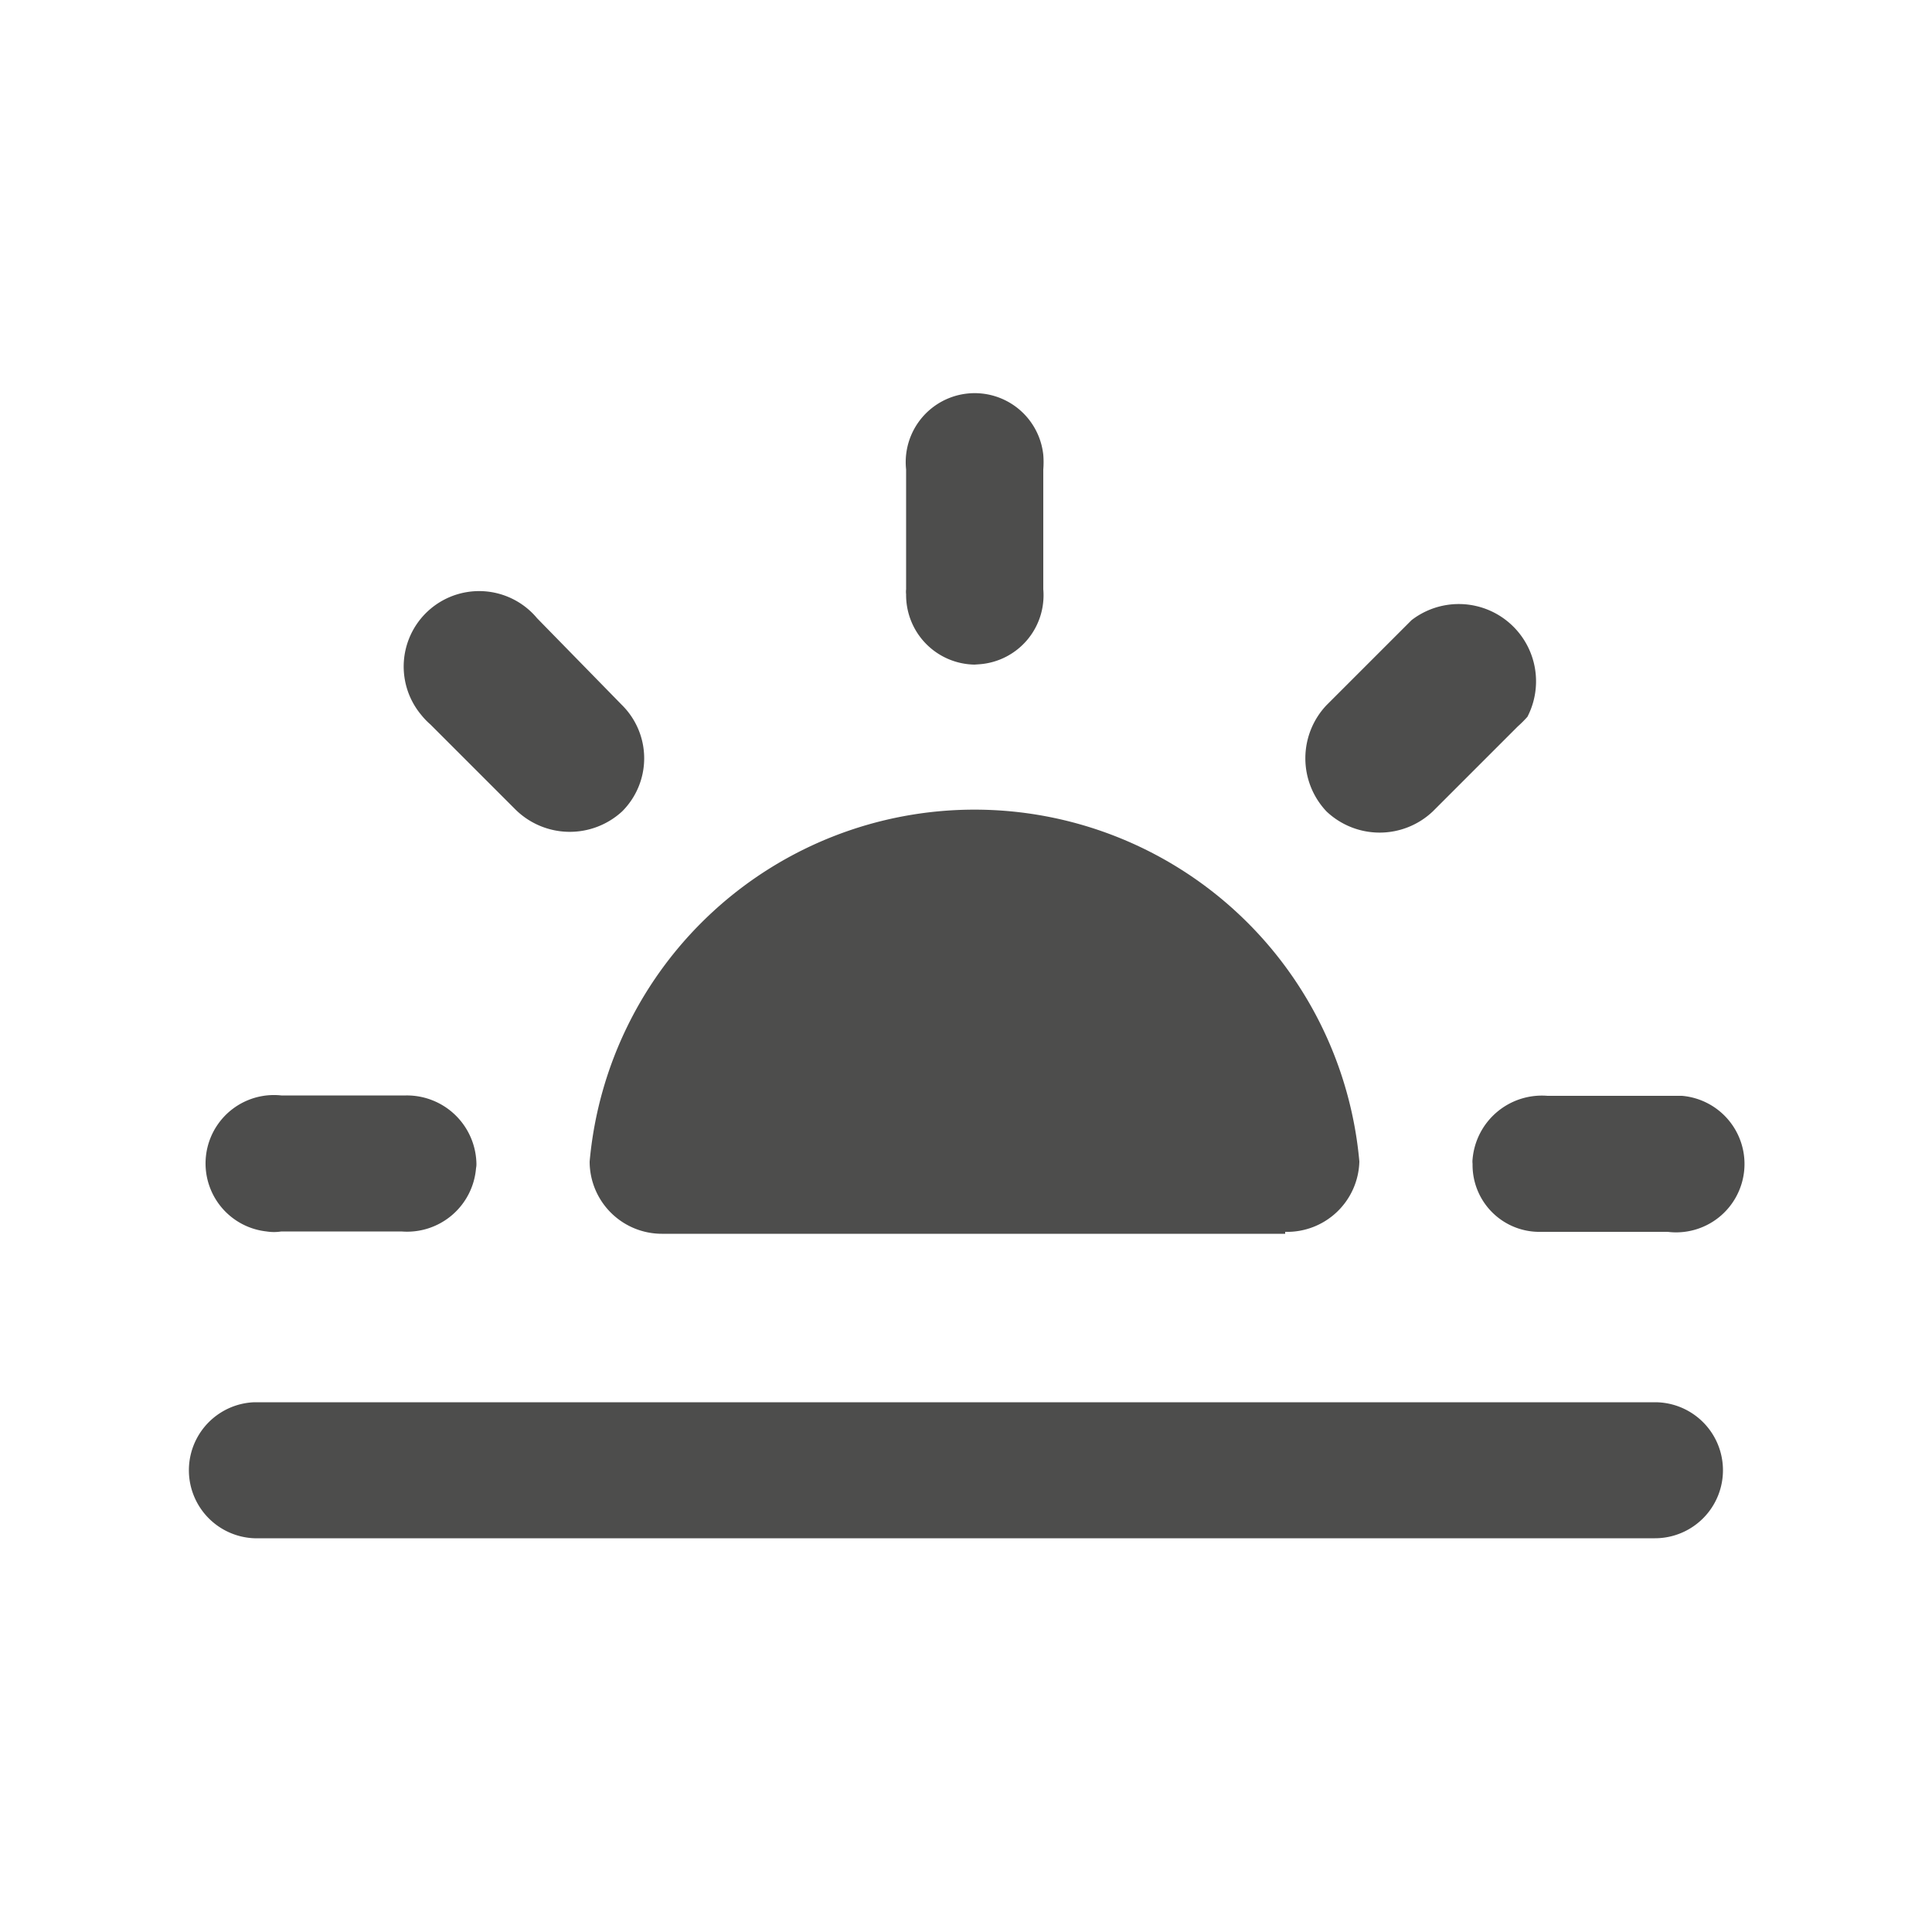 <svg viewBox="0 0 50 50" xmlns="http://www.w3.org/2000/svg">
  <path d="M33.26 31.88a1.87 1.87 0 0 0 1.92-1.82 10 10 0 0 0-19.92 0 1.87 1.87 0 0 0 1.89 1.87h16.11Zm9.57 7.93H6.72a1.76 1.76 0 0 1-.14-3.52h36.25a1.76 1.76 0 0 1 0 3.52ZM25.22 17.2a1.8 1.8 0 0 1-1.77-1.82.53.53 0 0 1 0-.13v-3.1a1.77 1.77 0 1 1 3.55-.38 2.41 2.41 0 0 1 0 .38v3.1a1.79 1.79 0 0 1-1.64 1.94Zm9.11 3.8a2 2 0 0 1 0-2.75l2.2-2.2a2 2 0 0 1 3 2.5 3 3 0 0 1-.25.25l-2.2 2.2a2 2 0 0 1-2.75 0Zm8.83 7.36h-3.11A1.8 1.8 0 0 0 38.11 30a.49.49 0 0 0 0 .12 1.73 1.73 0 0 0 1.69 1.76h3.36a1.77 1.77 0 1 0 .37-3.52h-.36Zm-30.83 1.76a1.8 1.8 0 0 0-1.82-1.77H7.28a1.77 1.77 0 0 0-.38 3.52 1.21 1.21 0 0 0 .38 0h3.11a1.79 1.79 0 0 0 1.93-1.64.49.49 0 0 0 .01-.11ZM16.1 21a1.94 1.94 0 0 0 0-2.75L13.9 16a1.95 1.95 0 1 0-3 2.5 1.88 1.88 0 0 0 .24.25l2.2 2.2a2 2 0 0 0 2.76.05Z" style="fill: #4d4d4c"/>
</svg>
